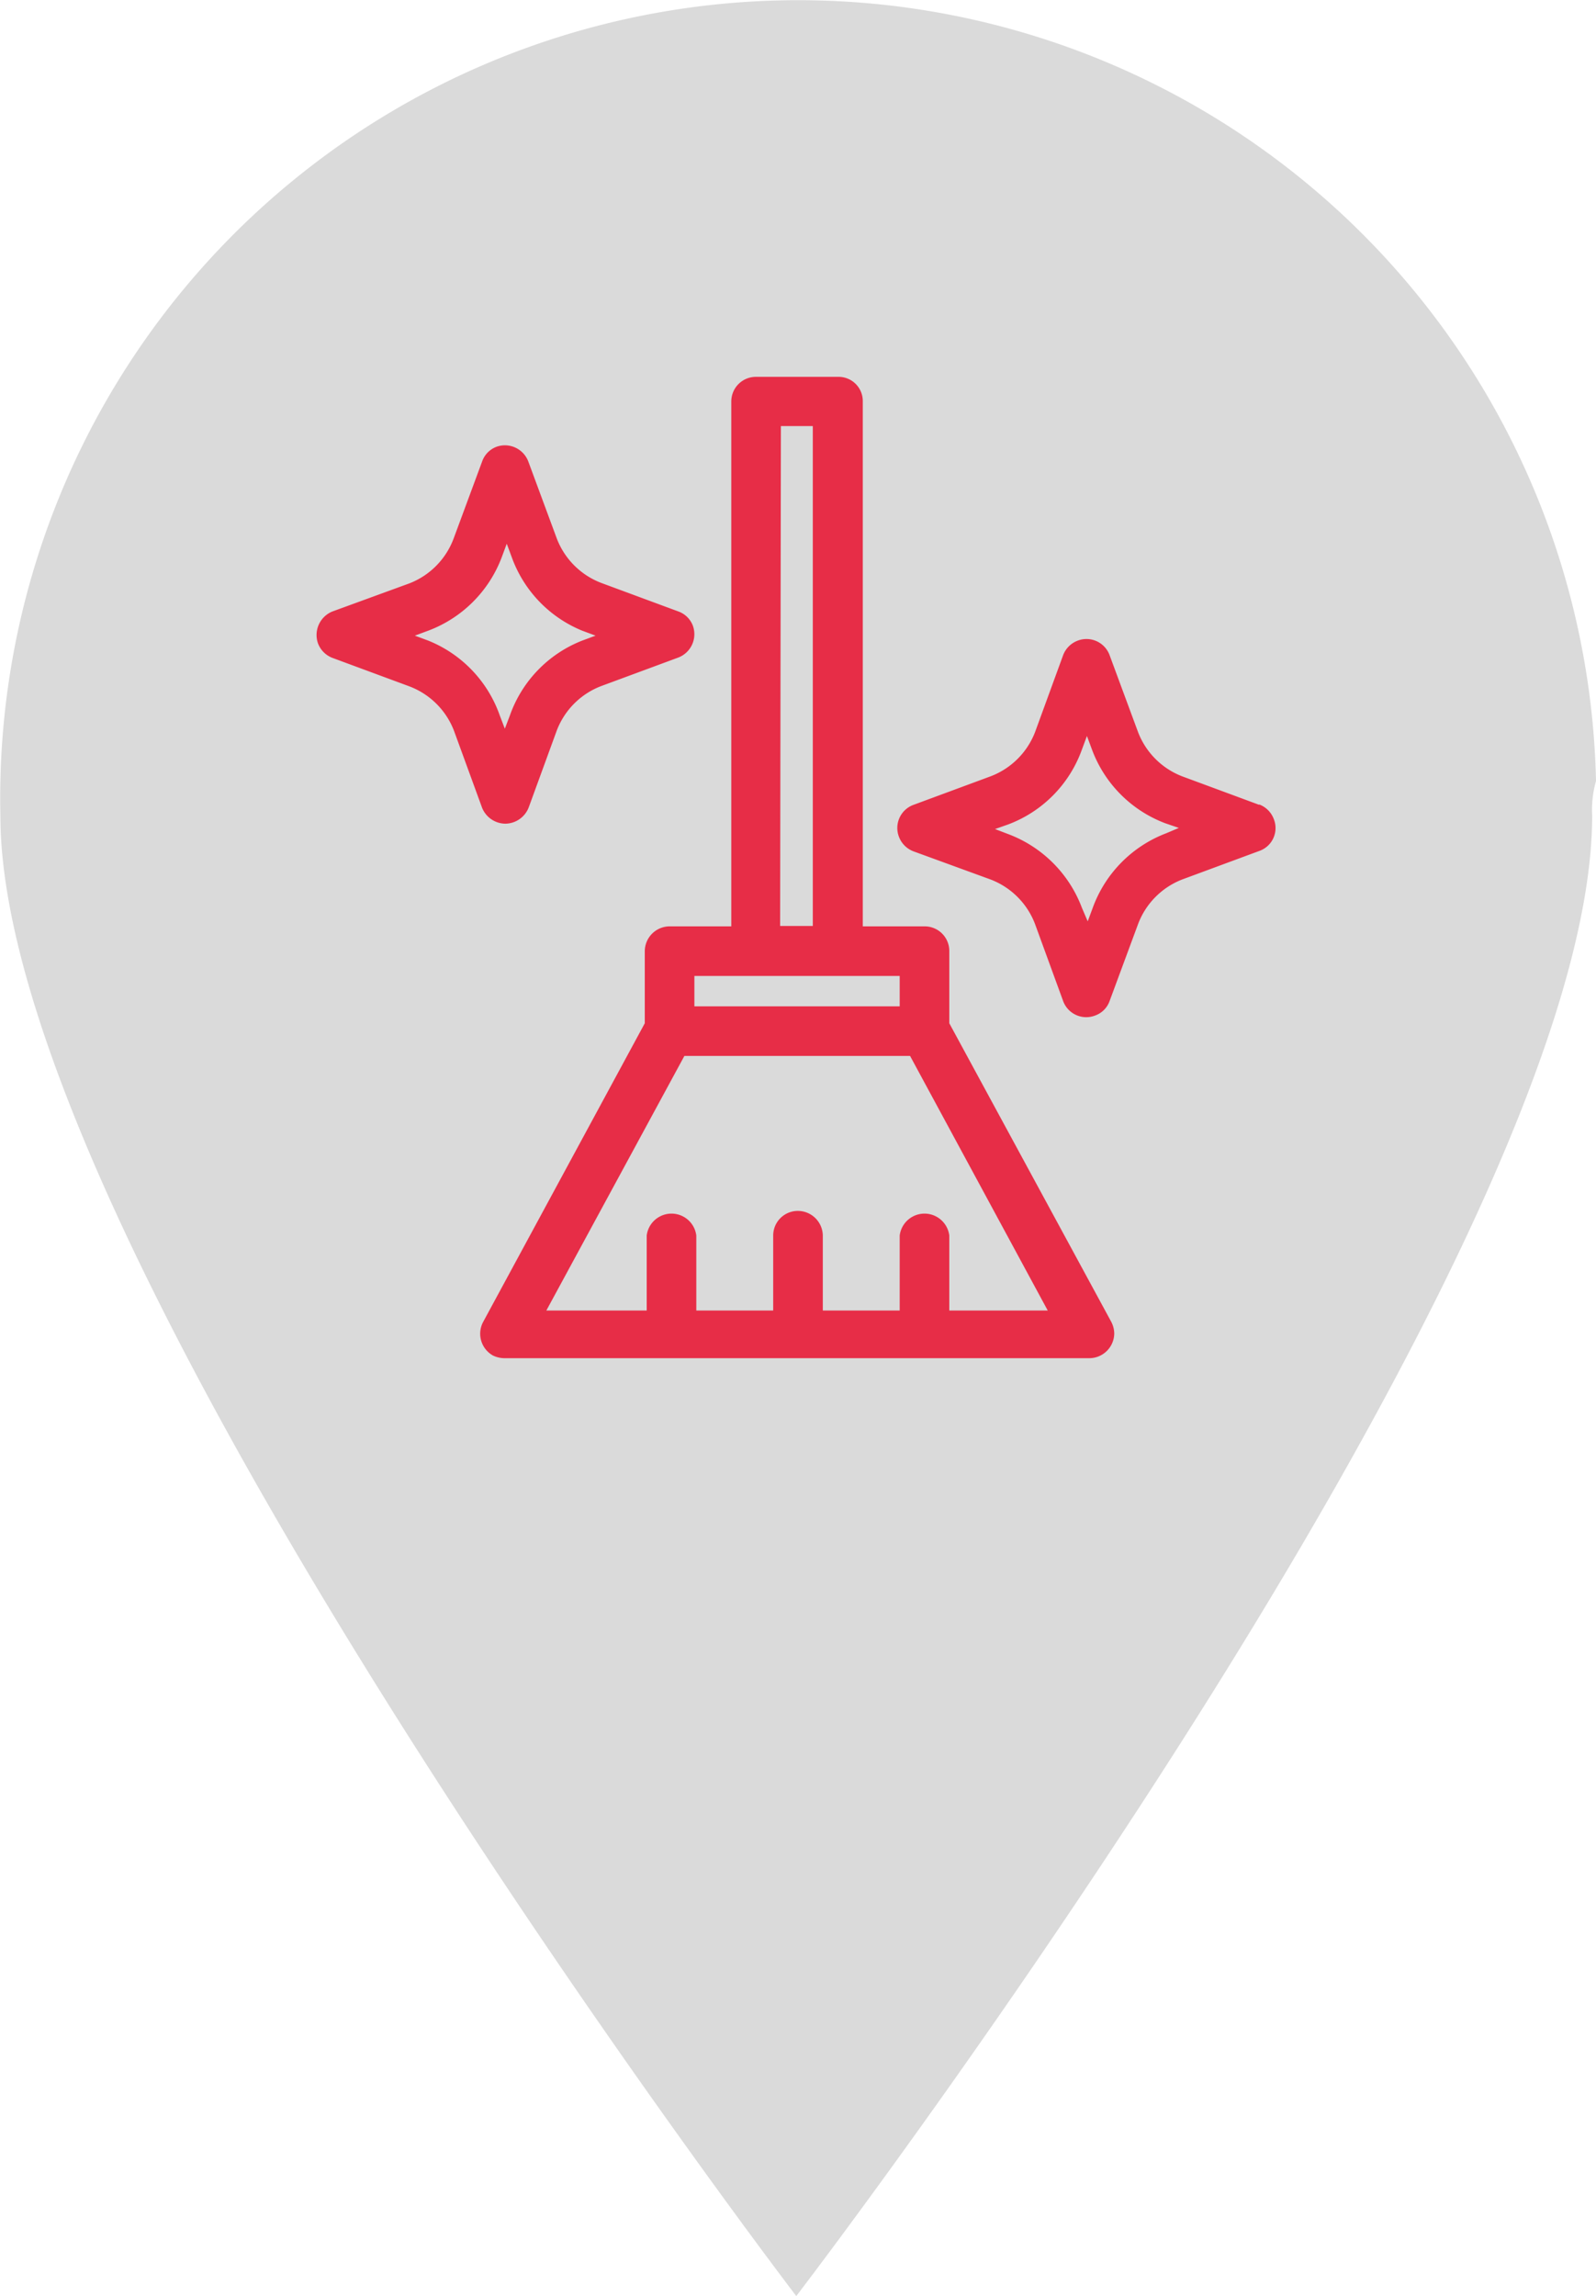 <svg id="Calque_1" data-name="Calque 1" xmlns="http://www.w3.org/2000/svg" viewBox="0 0 41.51 59.71"><defs><style>.cls-1{fill:#dadada;}.cls-2{fill:#e72d47;}</style></defs><path class="cls-1" d="M42.27,21.6c0,11.5-20.7,38.5-20.7,38.5S.87,33,.87,21.6a20.75,20.75,0,1,1,41.5-.9,2.77,2.77,0,0,0-.1.9Z" transform="translate(-0.86 -0.39)"/><g id="Calque_2" data-name="Calque 2"><g id="Calque_1-2" data-name="Calque 1-2"><path class="cls-2" d="M25.55,27V25.12a.64.64,0,0,0-.64-.64H23.3V10.83a.63.63,0,0,0-.64-.64H20.52a.64.64,0,0,0-.64.64V24.48h-1.6a.65.65,0,0,0-.65.64V27l-4.2,7.76a.65.65,0,0,0,.25.88.7.7,0,0,0,.31.07h15.2a.65.65,0,0,0,.65-.64.68.68,0,0,0-.08-.31ZM21.17,11.47H22v13h-.85Zm-2.25,14.3h5.34v.79H18.92Zm6.63,8.7V32.52a.65.65,0,0,0-1.29,0v1.95h-2V32.52a.65.65,0,0,0-.65-.64.64.64,0,0,0-.64.64v1.95h-2V32.52a.65.65,0,0,0-1.29,0v1.95H15.07l3.59-6.62h5.87l3.58,6.62Z" transform="translate(-0.86 -0.39)"/><path class="cls-2" d="M33.61,21.32l-2-.74a2,2,0,0,1-1.15-1.15l-.74-2a.64.64,0,0,0-.83-.38.65.65,0,0,0-.38.38l-.73,2a2,2,0,0,1-1.16,1.15l-2,.74a.64.64,0,0,0-.38.83.65.65,0,0,0,.38.38l2,.73a2,2,0,0,1,1.16,1.16l.73,2a.64.64,0,0,0,.83.38.62.62,0,0,0,.38-.38l.74-2a2,2,0,0,1,1.15-1.16l2-.74a.63.63,0,0,0,.38-.83.65.65,0,0,0-.38-.38Zm-2.42.74A3.27,3.27,0,0,0,29.28,24l-.13.35L29,24a3.28,3.28,0,0,0-1.92-1.92l-.34-.13.34-.12A3.25,3.25,0,0,0,29,19.88l.13-.35.13.35a3.26,3.26,0,0,0,1.91,1.92l.35.12Z" transform="translate(-0.86 -0.39)"/><path class="cls-2" d="M14,21.81a.66.66,0,0,0,.61-.42l.73-2a2,2,0,0,1,1.16-1.16l2-.74a.65.65,0,0,0,.38-.83.63.63,0,0,0-.38-.37l-2-.74a2,2,0,0,1-1.16-1.16l-.74-2a.65.65,0,0,0-.83-.38.63.63,0,0,0-.37.38l-.74,2a2,2,0,0,1-1.15,1.17l-2,.73a.66.66,0,0,0-.38.83.65.65,0,0,0,.38.38l2,.74a2,2,0,0,1,1.16,1.16l.73,2A.66.66,0,0,0,14,21.81Zm-2-4.76-.35-.13.35-.13a3.27,3.27,0,0,0,1.91-1.91l.13-.35.13.35A3.26,3.26,0,0,0,16,16.79l.35.13-.35.13A3.25,3.25,0,0,0,14.12,19l-.13.34L13.86,19A3.26,3.26,0,0,0,12,17.05Z" transform="translate(-0.86 -0.39)"/></g></g></svg>
